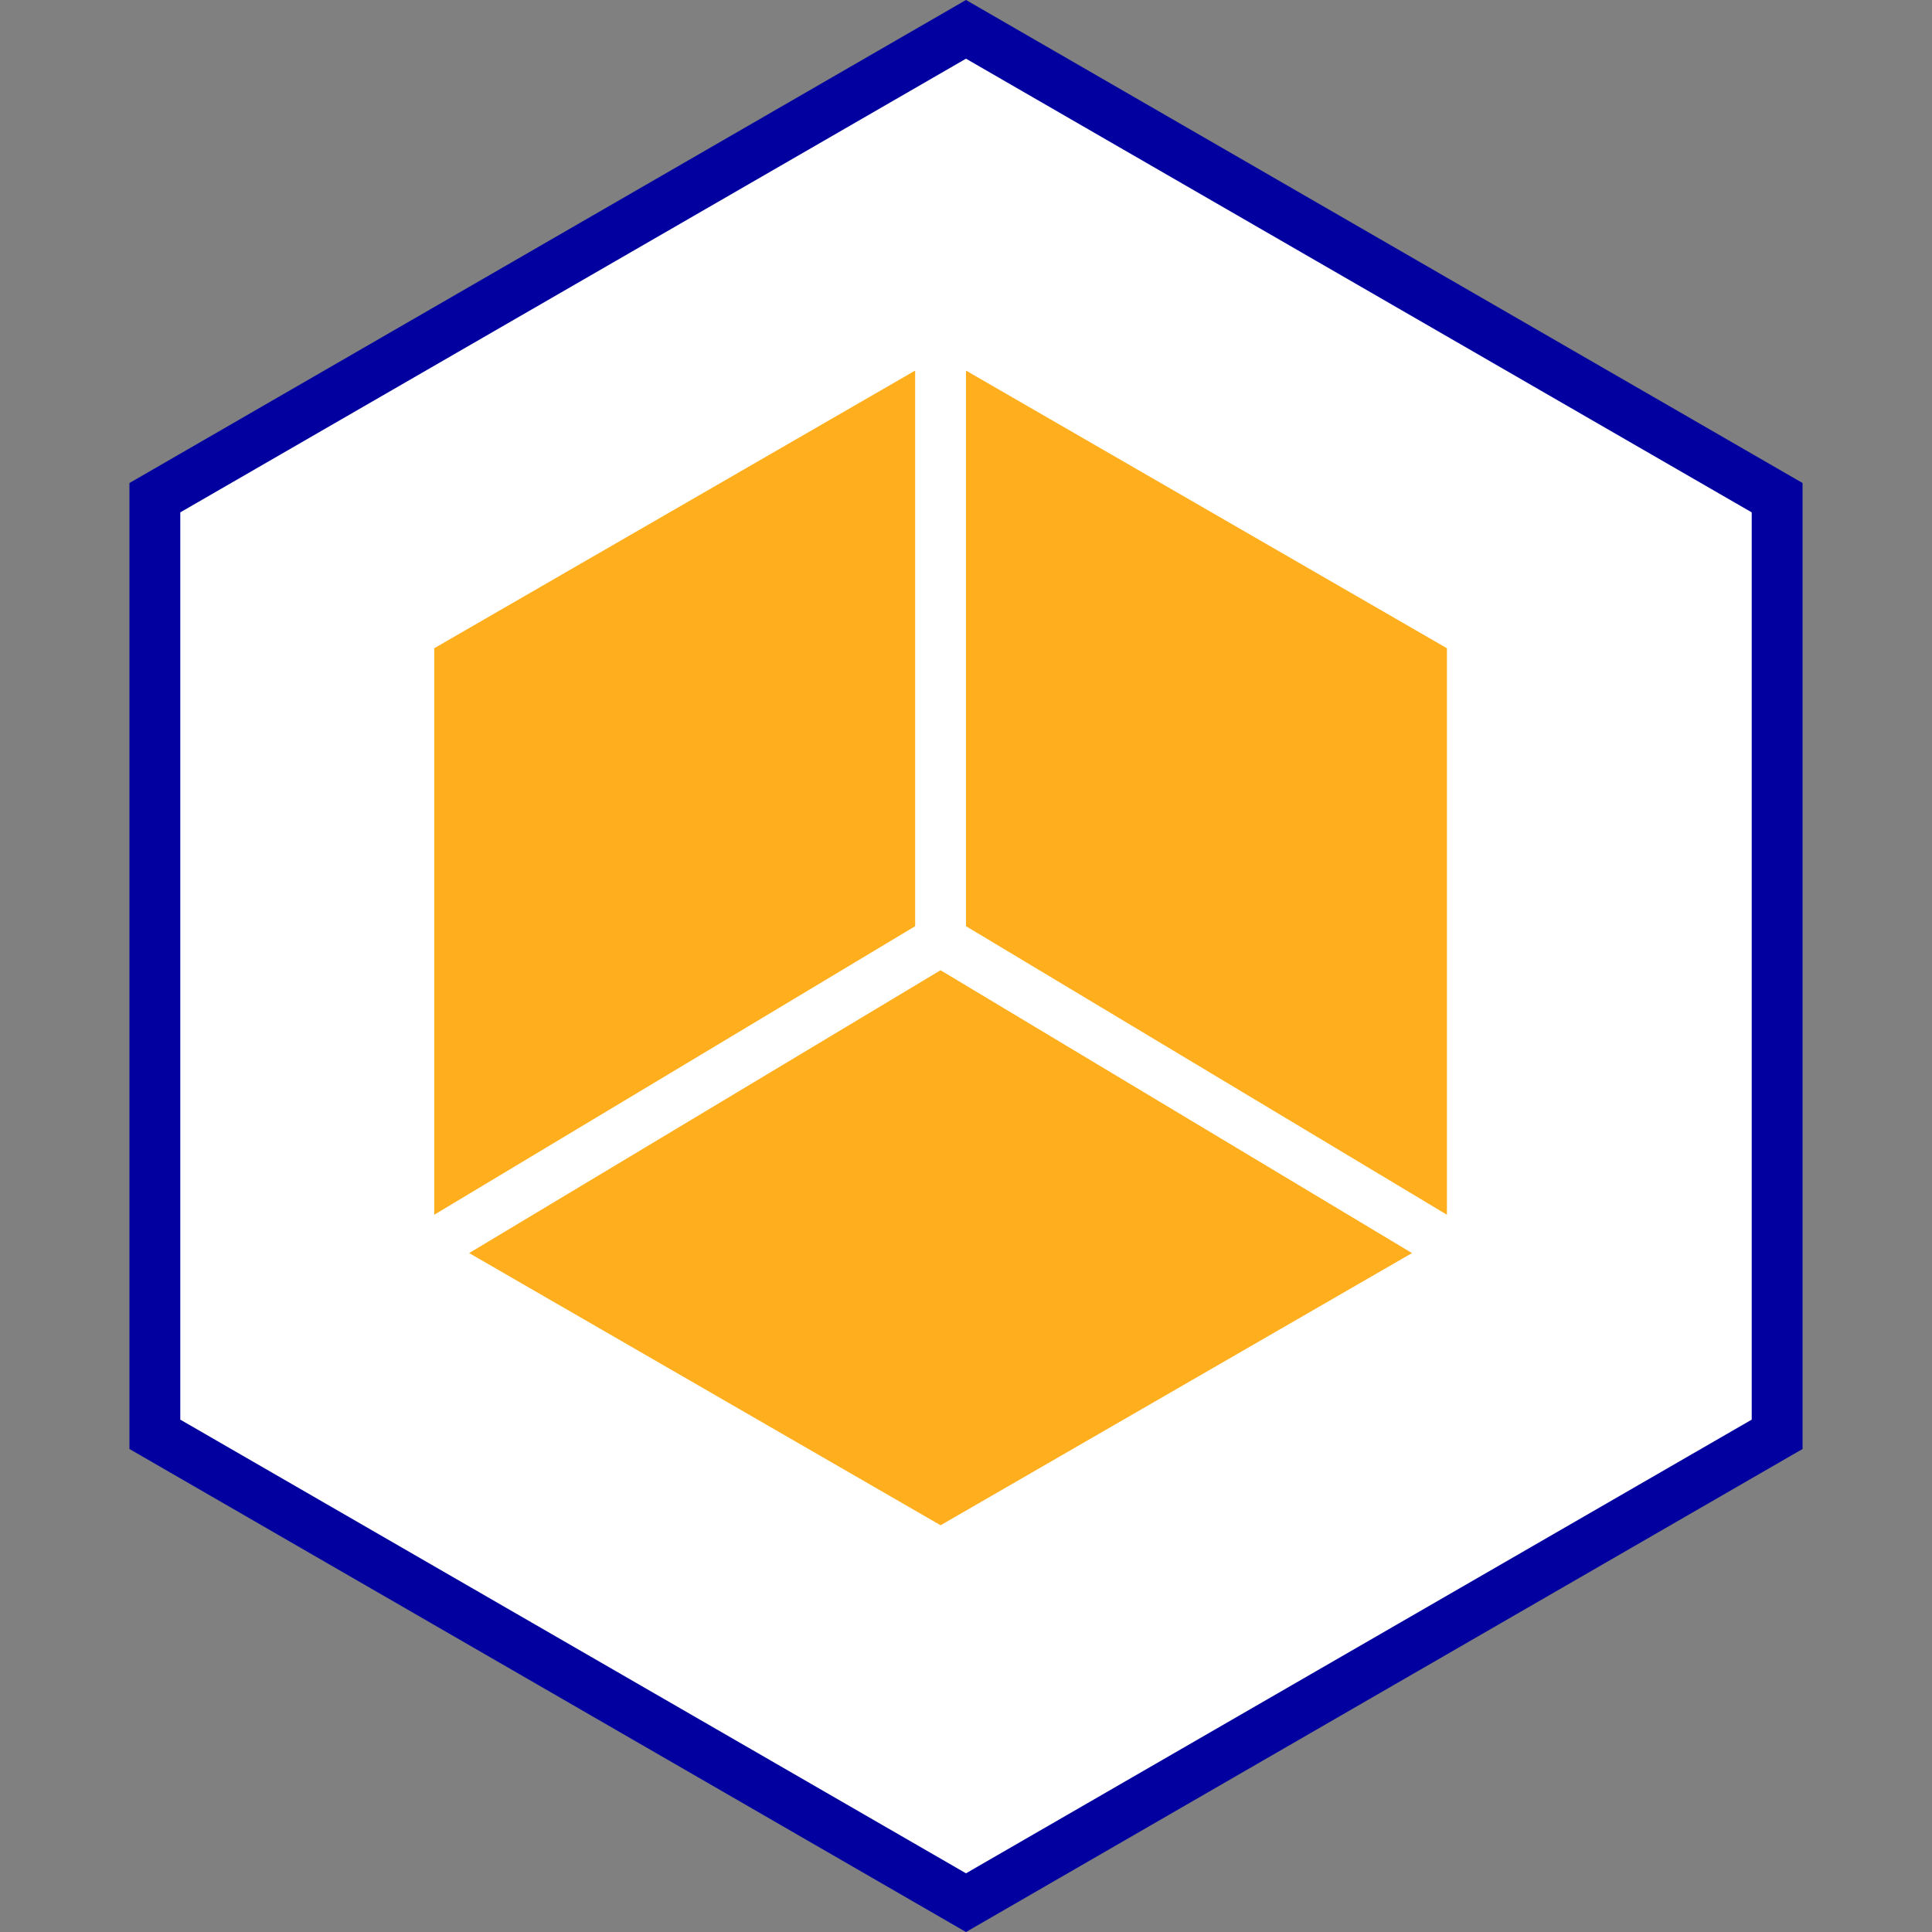 <?xml version="1.0" encoding="UTF-8"?>
<svg width="38px" height="38px" viewBox="0 0 38 38" version="1.1" xmlns="http://www.w3.org/2000/svg" xmlns:xlink="http://www.w3.org/1999/xlink">
    <rect x="0" y="0" width="38" height="38" fill="#808080" stroke="none"/>
    <title>橙色点</title>
    <g id="页面-1" stroke="none" stroke-width="1" fill="none" fill-rule="evenodd">
        <g id="第九备份" transform="translate(-581, -834)">
            <g id="橙色点" transform="translate(581, 834)">
                <path d="M19,0.577 L34.954,9.789 L34.954,28.211 L19,37.423 L3.046,28.211 L3.046,9.789 L19,0.577 Z" id="多边形" stroke="#0201A0" fill="#FFFFFF"></path>
                <polygon id="多边形" fill="#FFAF1D" points="18.5 7 28.459 12.75 28.459 24.25 18.5 30 8.541 24.25 8.541 12.75"></polygon>
                <line x1="18.5" y1="6.5" x2="18.5" y2="18.5" id="直线-3" stroke="#FFFFFF" stroke-linecap="square"></line>
                <line x1="18.5" y1="18.5" x2="8.5" y2="24.5" id="直线-3备份" stroke="#FFFFFF" stroke-linecap="square"></line>
                <line x1="18.5" y1="18.5" x2="28.5" y2="24.5" id="直线-3备份" stroke="#FFFFFF" stroke-linecap="square"></line>
            </g>
        </g>
    </g>
</svg>